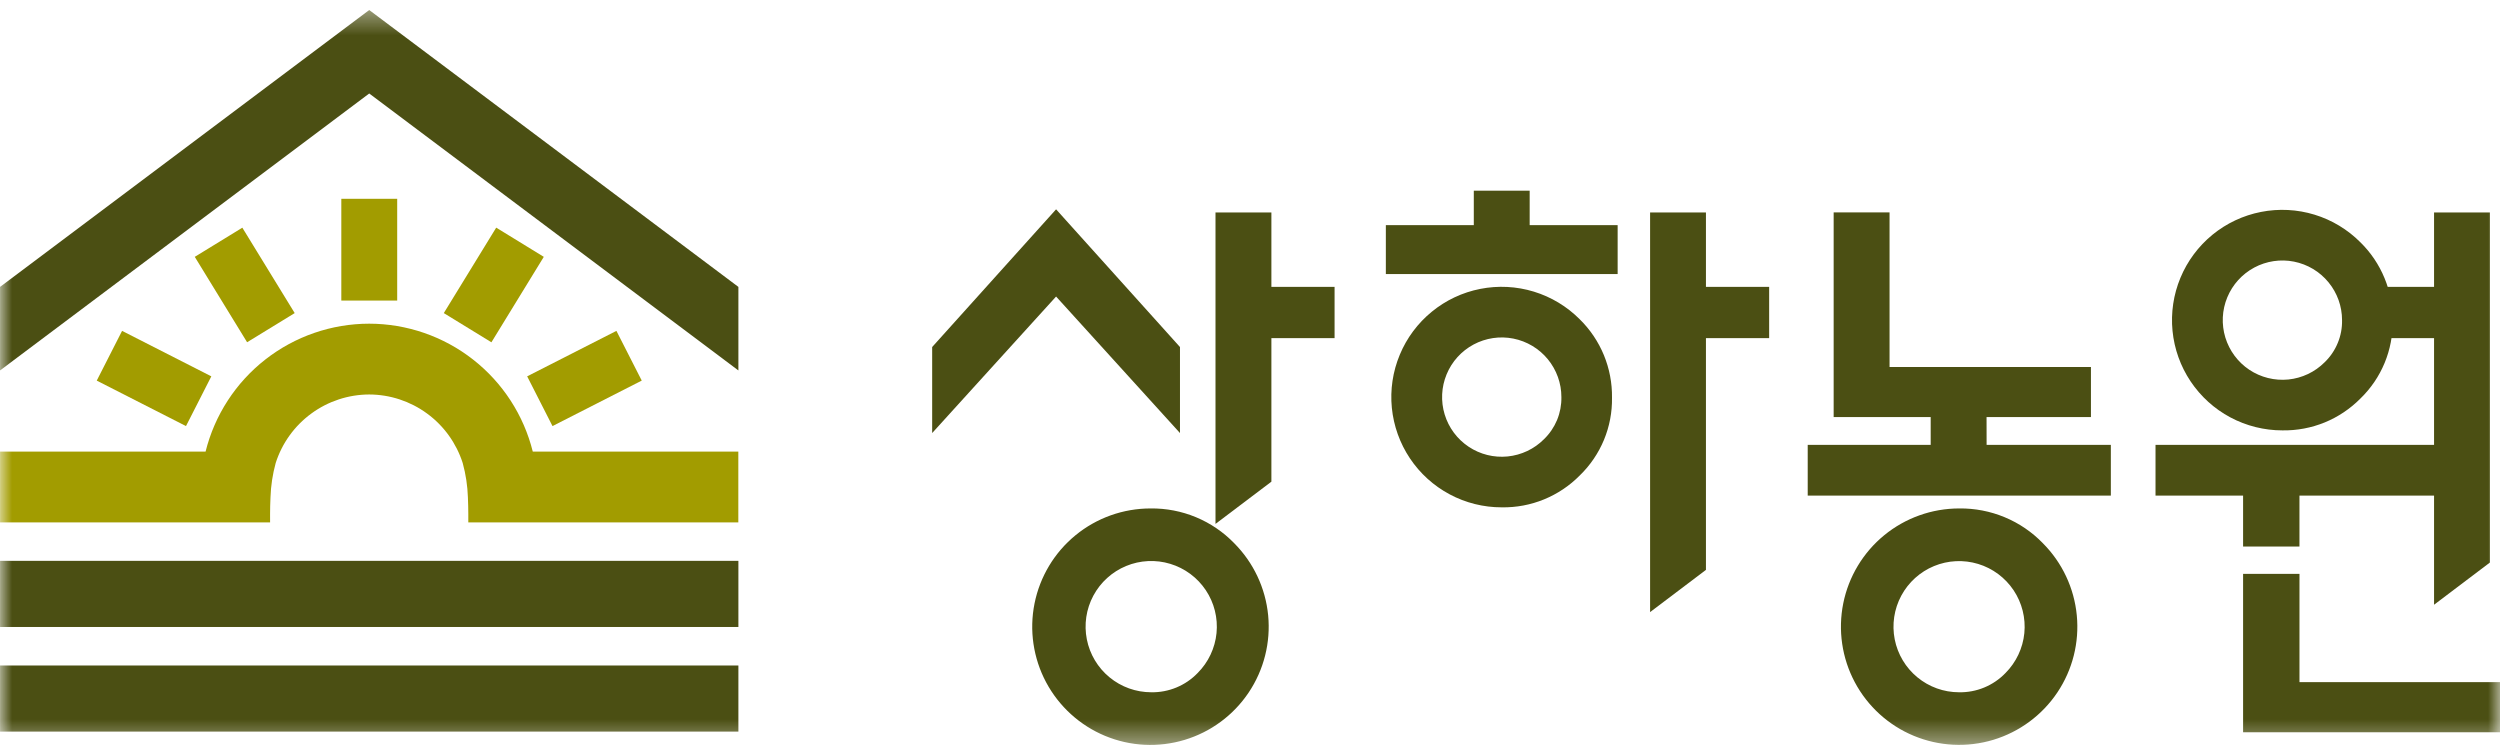 <svg width="106" height="32" viewBox="0 0 106 32" fill="none" xmlns="http://www.w3.org/2000/svg">
<g clip-path="url(#clip0_400_8515)">
<path d="M53.907 9.008H51.537V22.214L53.907 20.423V14.338H56.586V12.163H53.907V9.008Z" fill="#4B4F13"/>
<mask id="mask0_400_8515" style="mask-type:luminance" maskUnits="userSpaceOnUse" x="0" y="0" width="107" height="32">
<path d="M106.002 0.393H0.002V31.607H106.002V0.393Z" fill="white"/>
</mask>
<g mask="url(#mask0_400_8515)">
<path d="M48.785 21.558C47.625 21.558 46.501 21.958 45.604 22.693C44.706 23.428 44.092 24.451 43.864 25.588C43.636 26.725 43.81 27.906 44.355 28.929C44.901 29.952 45.784 30.755 46.855 31.201C47.925 31.646 49.117 31.706 50.227 31.371C51.337 31.037 52.297 30.327 52.943 29.364C53.589 28.401 53.881 27.244 53.77 26.09C53.658 24.936 53.15 23.856 52.332 23.034C51.872 22.559 51.321 22.184 50.711 21.93C50.1 21.676 49.445 21.55 48.785 21.558ZM48.809 29.352C48.166 29.351 47.542 29.128 47.045 28.719C46.547 28.31 46.207 27.742 46.082 27.11C45.957 26.479 46.054 25.824 46.358 25.256C46.662 24.689 47.153 24.244 47.748 23.998C48.343 23.752 49.004 23.72 49.62 23.907C50.236 24.094 50.768 24.488 51.126 25.024C51.483 25.559 51.644 26.202 51.581 26.842C51.517 27.483 51.234 28.082 50.779 28.537C50.525 28.801 50.218 29.01 49.879 29.15C49.54 29.29 49.176 29.359 48.809 29.352Z" fill="#4B4F13"/>
<path d="M68.588 11.62V9.546H64.858V8.085H62.489V9.546H58.76V11.62H68.588Z" fill="#4B4F13"/>
<path d="M72.332 9.008H69.964V25.953L72.332 24.163V14.336H75.012V12.162H72.332V9.008Z" fill="#4B4F13"/>
<path d="M96.775 18.248C97.389 18.258 97.999 18.143 98.568 17.911C99.137 17.678 99.652 17.332 100.084 16.895C100.525 16.468 100.873 15.955 101.108 15.388C101.343 14.82 101.459 14.211 101.449 13.597C101.458 12.98 101.341 12.368 101.106 11.797C100.872 11.226 100.524 10.709 100.084 10.277C99.541 9.731 98.872 9.327 98.136 9.102C97.4 8.877 96.62 8.837 95.865 8.986C95.11 9.134 94.403 9.467 93.807 9.954C93.212 10.442 92.745 11.069 92.45 11.78C92.155 12.49 92.04 13.263 92.115 14.029C92.19 14.795 92.453 15.531 92.881 16.17C93.309 16.81 93.888 17.335 94.567 17.697C95.246 18.059 96.004 18.248 96.773 18.248M98.564 15.361C98.15 15.775 97.606 16.033 97.024 16.091C96.442 16.148 95.857 16.002 95.37 15.678C94.884 15.353 94.525 14.869 94.354 14.309C94.184 13.75 94.213 13.148 94.437 12.607C94.661 12.067 95.065 11.62 95.581 11.344C96.097 11.068 96.693 10.979 97.266 11.093C97.841 11.207 98.357 11.517 98.728 11.969C99.1 12.421 99.303 12.988 99.303 13.573C99.31 13.906 99.248 14.237 99.12 14.544C98.993 14.852 98.804 15.13 98.564 15.361Z" fill="#4B4F13"/>
<path d="M63.674 21.511C64.289 21.521 64.899 21.407 65.467 21.174C66.036 20.941 66.552 20.596 66.983 20.158C67.424 19.731 67.773 19.218 68.008 18.651C68.243 18.084 68.359 17.474 68.349 16.86C68.357 16.243 68.24 15.631 68.006 15.06C67.771 14.49 67.423 13.972 66.983 13.54C66.44 12.994 65.772 12.591 65.035 12.365C64.299 12.14 63.519 12.1 62.764 12.249C62.009 12.397 61.302 12.73 60.707 13.218C60.111 13.705 59.645 14.332 59.35 15.043C59.054 15.754 58.939 16.526 59.014 17.292C59.09 18.058 59.353 18.794 59.781 19.434C60.208 20.073 60.787 20.598 61.466 20.96C62.145 21.323 62.903 21.512 63.673 21.511M65.463 18.624C65.05 19.038 64.505 19.296 63.923 19.354C63.341 19.412 62.757 19.266 62.27 18.941C61.783 18.616 61.424 18.133 61.254 17.573C61.084 17.013 61.113 16.411 61.337 15.87C61.56 15.33 61.964 14.883 62.48 14.607C62.996 14.331 63.592 14.242 64.166 14.356C64.74 14.47 65.257 14.78 65.628 15.232C65.999 15.684 66.203 16.251 66.203 16.836C66.209 17.169 66.147 17.5 66.02 17.808C65.892 18.115 65.703 18.393 65.463 18.624Z" fill="#4B4F13"/>
<path d="M44.778 12.573L39.524 18.361V14.714L44.778 8.875L50.031 14.714V18.361L44.778 12.573Z" fill="#4B4F13"/>
<path d="M103.204 9.008V12.162H100.524V14.336H103.204V25.641L105.572 23.851V9.008H103.204Z" fill="#4B4F13"/>
<path d="M83.072 21.558C81.912 21.558 80.789 21.959 79.892 22.693C78.995 23.428 78.381 24.45 78.153 25.587C77.926 26.724 78.099 27.904 78.644 28.927C79.189 29.95 80.072 30.753 81.143 31.198C82.213 31.643 83.405 31.704 84.515 31.369C85.624 31.034 86.584 30.325 87.23 29.363C87.876 28.4 88.168 27.243 88.056 26.089C87.945 24.935 87.437 23.855 86.619 23.034C86.16 22.559 85.608 22.183 84.998 21.93C84.388 21.676 83.732 21.55 83.072 21.558ZM83.059 29.352C82.416 29.351 81.793 29.127 81.297 28.718C80.8 28.309 80.461 27.741 80.336 27.11C80.212 26.479 80.31 25.824 80.614 25.257C80.918 24.691 81.408 24.247 82.003 24.001C82.597 23.756 83.258 23.724 83.874 23.911C84.489 24.098 85.02 24.493 85.377 25.027C85.734 25.562 85.895 26.205 85.832 26.845C85.768 27.485 85.485 28.083 85.031 28.538C84.776 28.802 84.469 29.011 84.13 29.151C83.791 29.291 83.426 29.36 83.059 29.352Z" fill="#4B4F13"/>
<path d="M84.23 17.684H88.656V15.56H80.117V9.006H77.747V17.684H81.861V18.862H76.647V21.014H89.5V18.862H84.232L84.23 17.684Z" fill="#4B4F13"/>
<path d="M104.026 21.014H97.497V23.173H95.107V21.014H91.394V18.862H104.027L104.026 21.014Z" fill="#4B4F13"/>
<path d="M97.498 28.922V24.331H95.107V31.047H106.003V28.921L97.498 28.922Z" fill="#4B4F13"/>
<path d="M31.308 12.165L15.655 0.425L0.002 12.165V15.707L15.655 3.964L31.308 15.707V12.165Z" fill="#4B4F13"/>
<path d="M15.65 13.724C17.247 13.725 18.797 14.259 20.054 15.242C21.312 16.225 22.205 17.6 22.59 19.149H31.305V22.15H19.856C19.856 22.15 19.862 21.554 19.839 21.087C19.823 20.595 19.749 20.107 19.619 19.632C19.349 18.791 18.821 18.056 18.108 17.534C17.395 17.011 16.535 16.728 15.652 16.726H15.656C14.773 16.728 13.913 17.011 13.2 17.534C12.487 18.056 11.958 18.791 11.689 19.632C11.559 20.107 11.485 20.595 11.469 21.087C11.445 21.554 11.452 22.15 11.452 22.15H0.002V19.149H8.716C9.102 17.6 9.994 16.225 11.252 15.242C12.51 14.259 14.06 13.725 15.656 13.724H15.65Z" fill="#A29C00"/>
<path d="M31.308 23.78H0.002V26.584H31.308V23.78Z" fill="#4B4F13"/>
<path d="M31.308 28.217H0.002V31.02H31.308V28.217Z" fill="#4B4F13"/>
<path d="M10.275 9.654L8.258 10.89L10.477 14.511L12.495 13.275L10.275 9.654Z" fill="#A29C00"/>
<path d="M5.176 14.029L4.102 16.138L7.886 18.066L8.96 15.957L5.176 14.029Z" fill="#A29C00"/>
<path d="M16.841 8.429H14.472V12.744H16.841V8.429Z" fill="#A29C00"/>
<path d="M21.039 9.652L18.817 13.275L20.836 14.513L23.057 10.89L21.039 9.652Z" fill="#A29C00"/>
<path d="M26.136 14.029L22.352 15.957L23.426 18.066L27.21 16.137L26.136 14.029Z" fill="#A29C00"/>
</g>
</g>
<defs>
<clipPath id="clip0_400_8515">
<rect width="106" height="31.215" fill="white" transform="translate(0 0.393)"/>
</clipPath>
</defs>
</svg>
